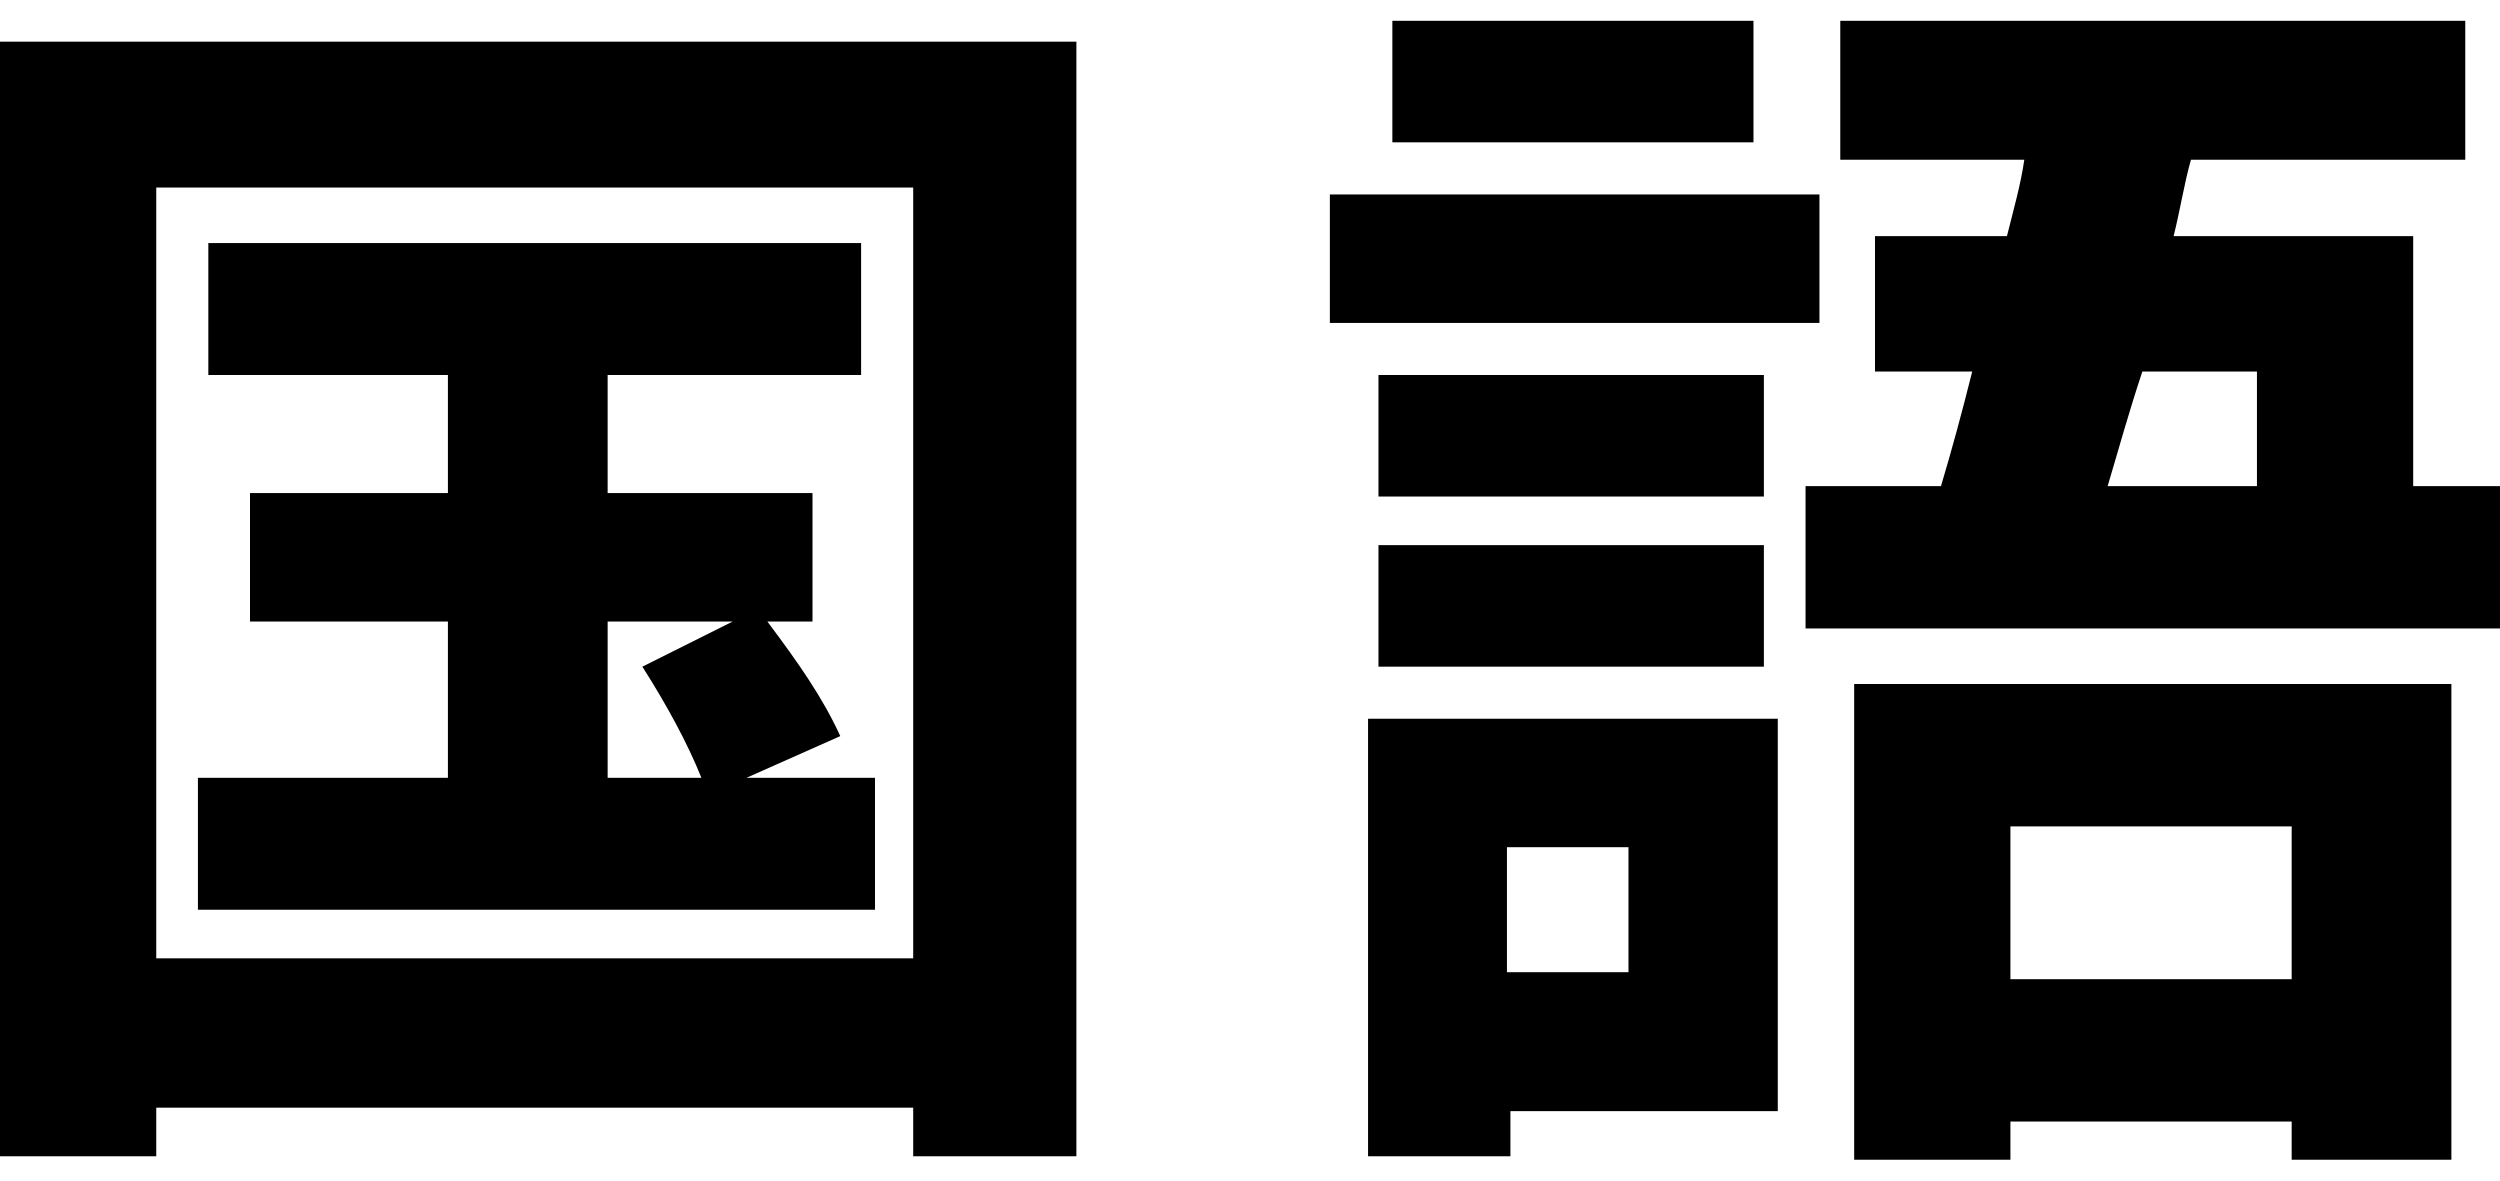 <svg id="レイヤー_1" xmlns="http://www.w3.org/2000/svg" viewBox="0 0 72 34"><style>.st0{enable-background:new}</style><path d="M4.5 31.9v1.4H0V1.2h31v32.1h-4.7v-1.4H4.5zm21.8-4.2V5.4H4.5v22.2h21.8zm-13.4-5.3v-4.5H7.2v-3.7h5.7v-3.4H6V7h18.8v3.8h-7.3v3.4h5.9v3.7h-1.3c.9 1.2 1.6 2.2 2.1 3.3l-2.7 1.2h3.7v3.8H5.7v-3.8h7.2zm7.3 0c-.4-1-1-2.1-1.7-3.2l2.6-1.3h-3.6v4.5h2.7zM52.4 5.6v3.7H38.3V5.6h14.1zm-8.9 15.1h7.7V32h-7.7v1.3h-4.1V20.7h4.1zm7.3-9.9v3.5H39.7v-3.5h11.1zm0 4.9v3.5H39.7v-3.5h11.1zM50.5.6v3.5H40.1V.6h10.4zM46.9 28v-3.6h-3.5V28h3.5zm9-14c.3-1 .6-2.1.9-3.3H54V6.8h3.8c.2-.8.4-1.5.5-2.2H53v-4h18v4h-7.9c-.2.7-.3 1.4-.5 2.2h6.9V14H72v4.1H52V14h3.9zm2 18.3v1.1h-4.5V19.7h17.2v13.7H66v-1.1h-8.1zm8.1-4.1v-4.4h-8.1v4.4H66zM65 14v-3.3h-3.3c-.4 1.2-.7 2.3-1 3.3H65z" class="st0"/></svg>